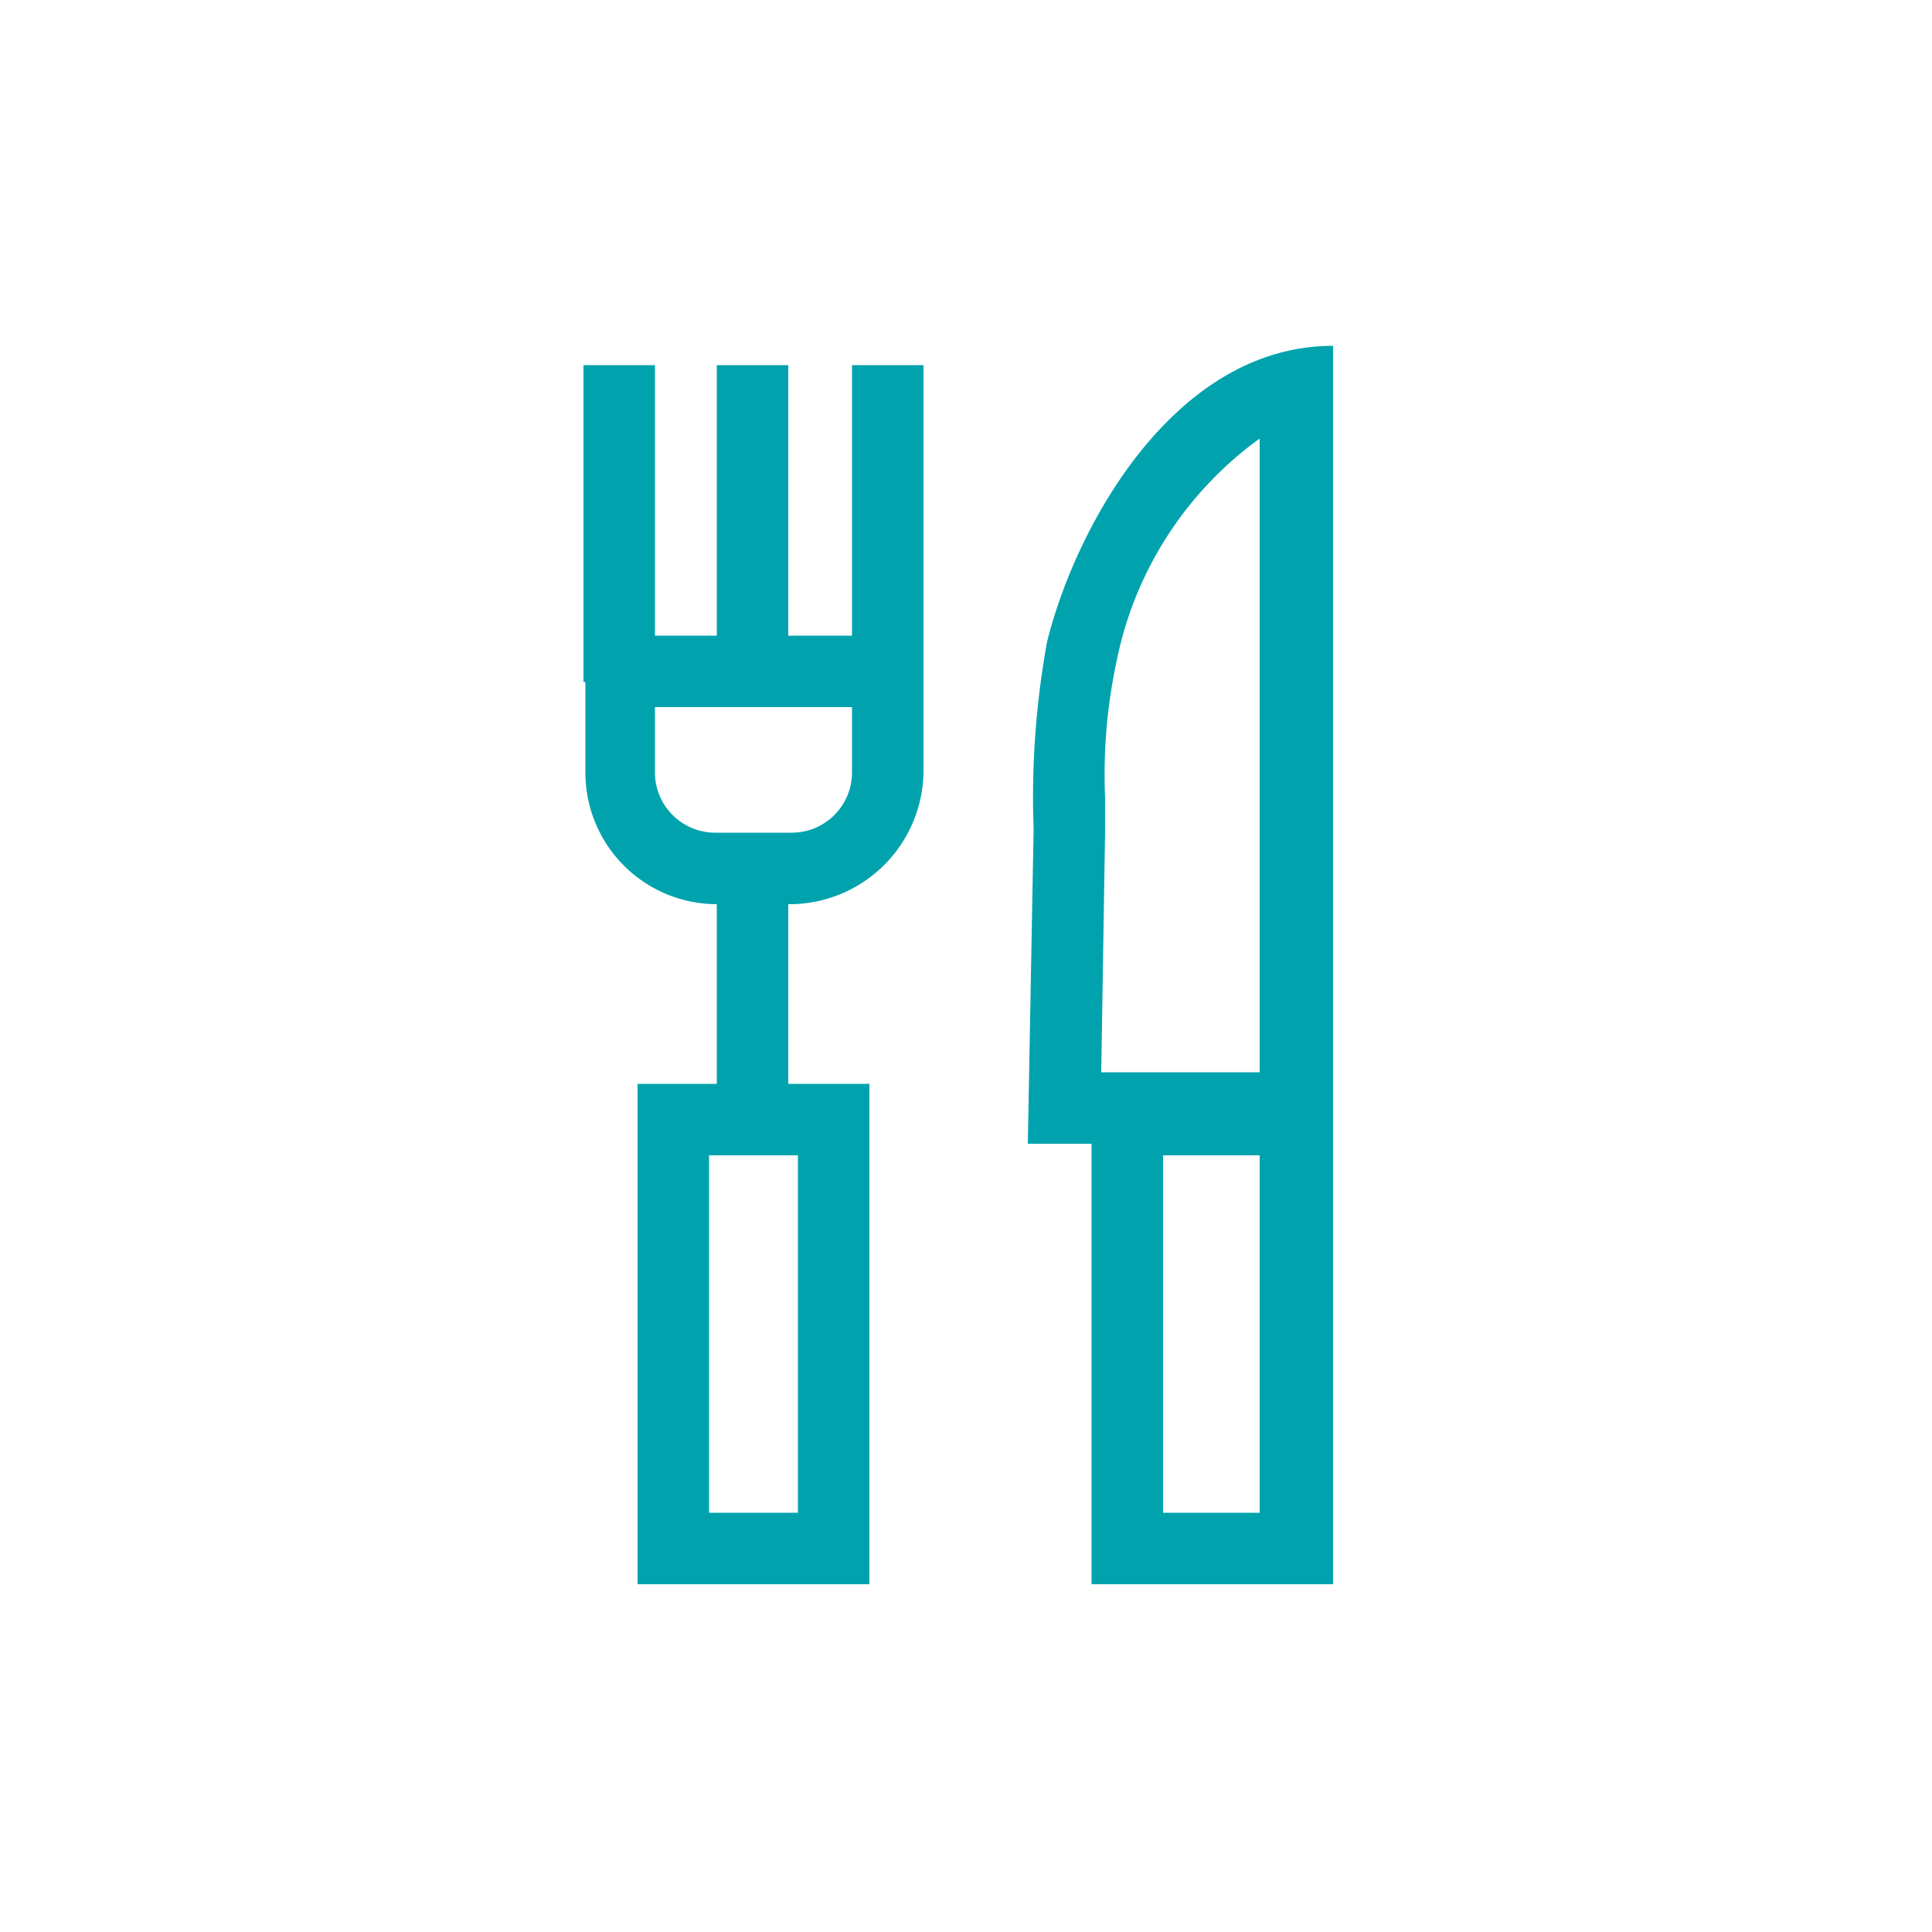 <svg id="teal" xmlns="http://www.w3.org/2000/svg" viewBox="0 0 100 100"><defs><style>.cls-1{fill:none;}.cls-2{fill:#00a3ad;}</style></defs><title>icons</title><g id="Layer_2" data-name="Layer 2"><g id="artwork"><rect class="cls-1" x="99.65" y="0.27" width="100" height="100"/></g></g><g id="Layer_2-2" data-name="Layer 2"><g id="artwork-2" data-name="artwork"><rect class="cls-1" width="100" height="100"/><path class="cls-2" d="M44.1,36.6V40A3.12,3.12,0,0,1,41,43.1H37A3.12,3.12,0,0,1,33.9,40V36.6H44.1m3.7-3.7H30.3V40a6.81,6.81,0,0,0,6.8,6.8H41A6.94,6.94,0,0,0,47.8,40Z"/><rect class="cls-2" x="30.2" y="18.9" width="3.7" height="16.4"/><rect class="cls-2" x="37.1" y="18.9" width="3.7" height="16.3"/><rect class="cls-2" x="44.1" y="18.9" width="3.7" height="16.3"/><path class="cls-2" d="M41.3,59.8V78.3H36.7V59.8h4.6M45,56.1H33V82H45Z"/><rect class="cls-2" x="37.1" y="46.5" width="3.7" height="10.7"/><path class="cls-2" d="M65.2,22.7V55.5H57L57.2,43V41.3a28,28,0,0,1,.6-7.1,18.78,18.78,0,0,1,7.4-11.5M69,17.9c-8.2,0-13.3,9.3-14.8,15.3a44.83,44.83,0,0,0-.7,9.7l-.3,16.3H66.6A2.31,2.31,0,0,0,69,57.1V17.9Z"/><path class="cls-2" d="M65.2,59.8V78.3h-5V59.8h5M69,56.1H56.5V82H69Z"/></g></g></svg>